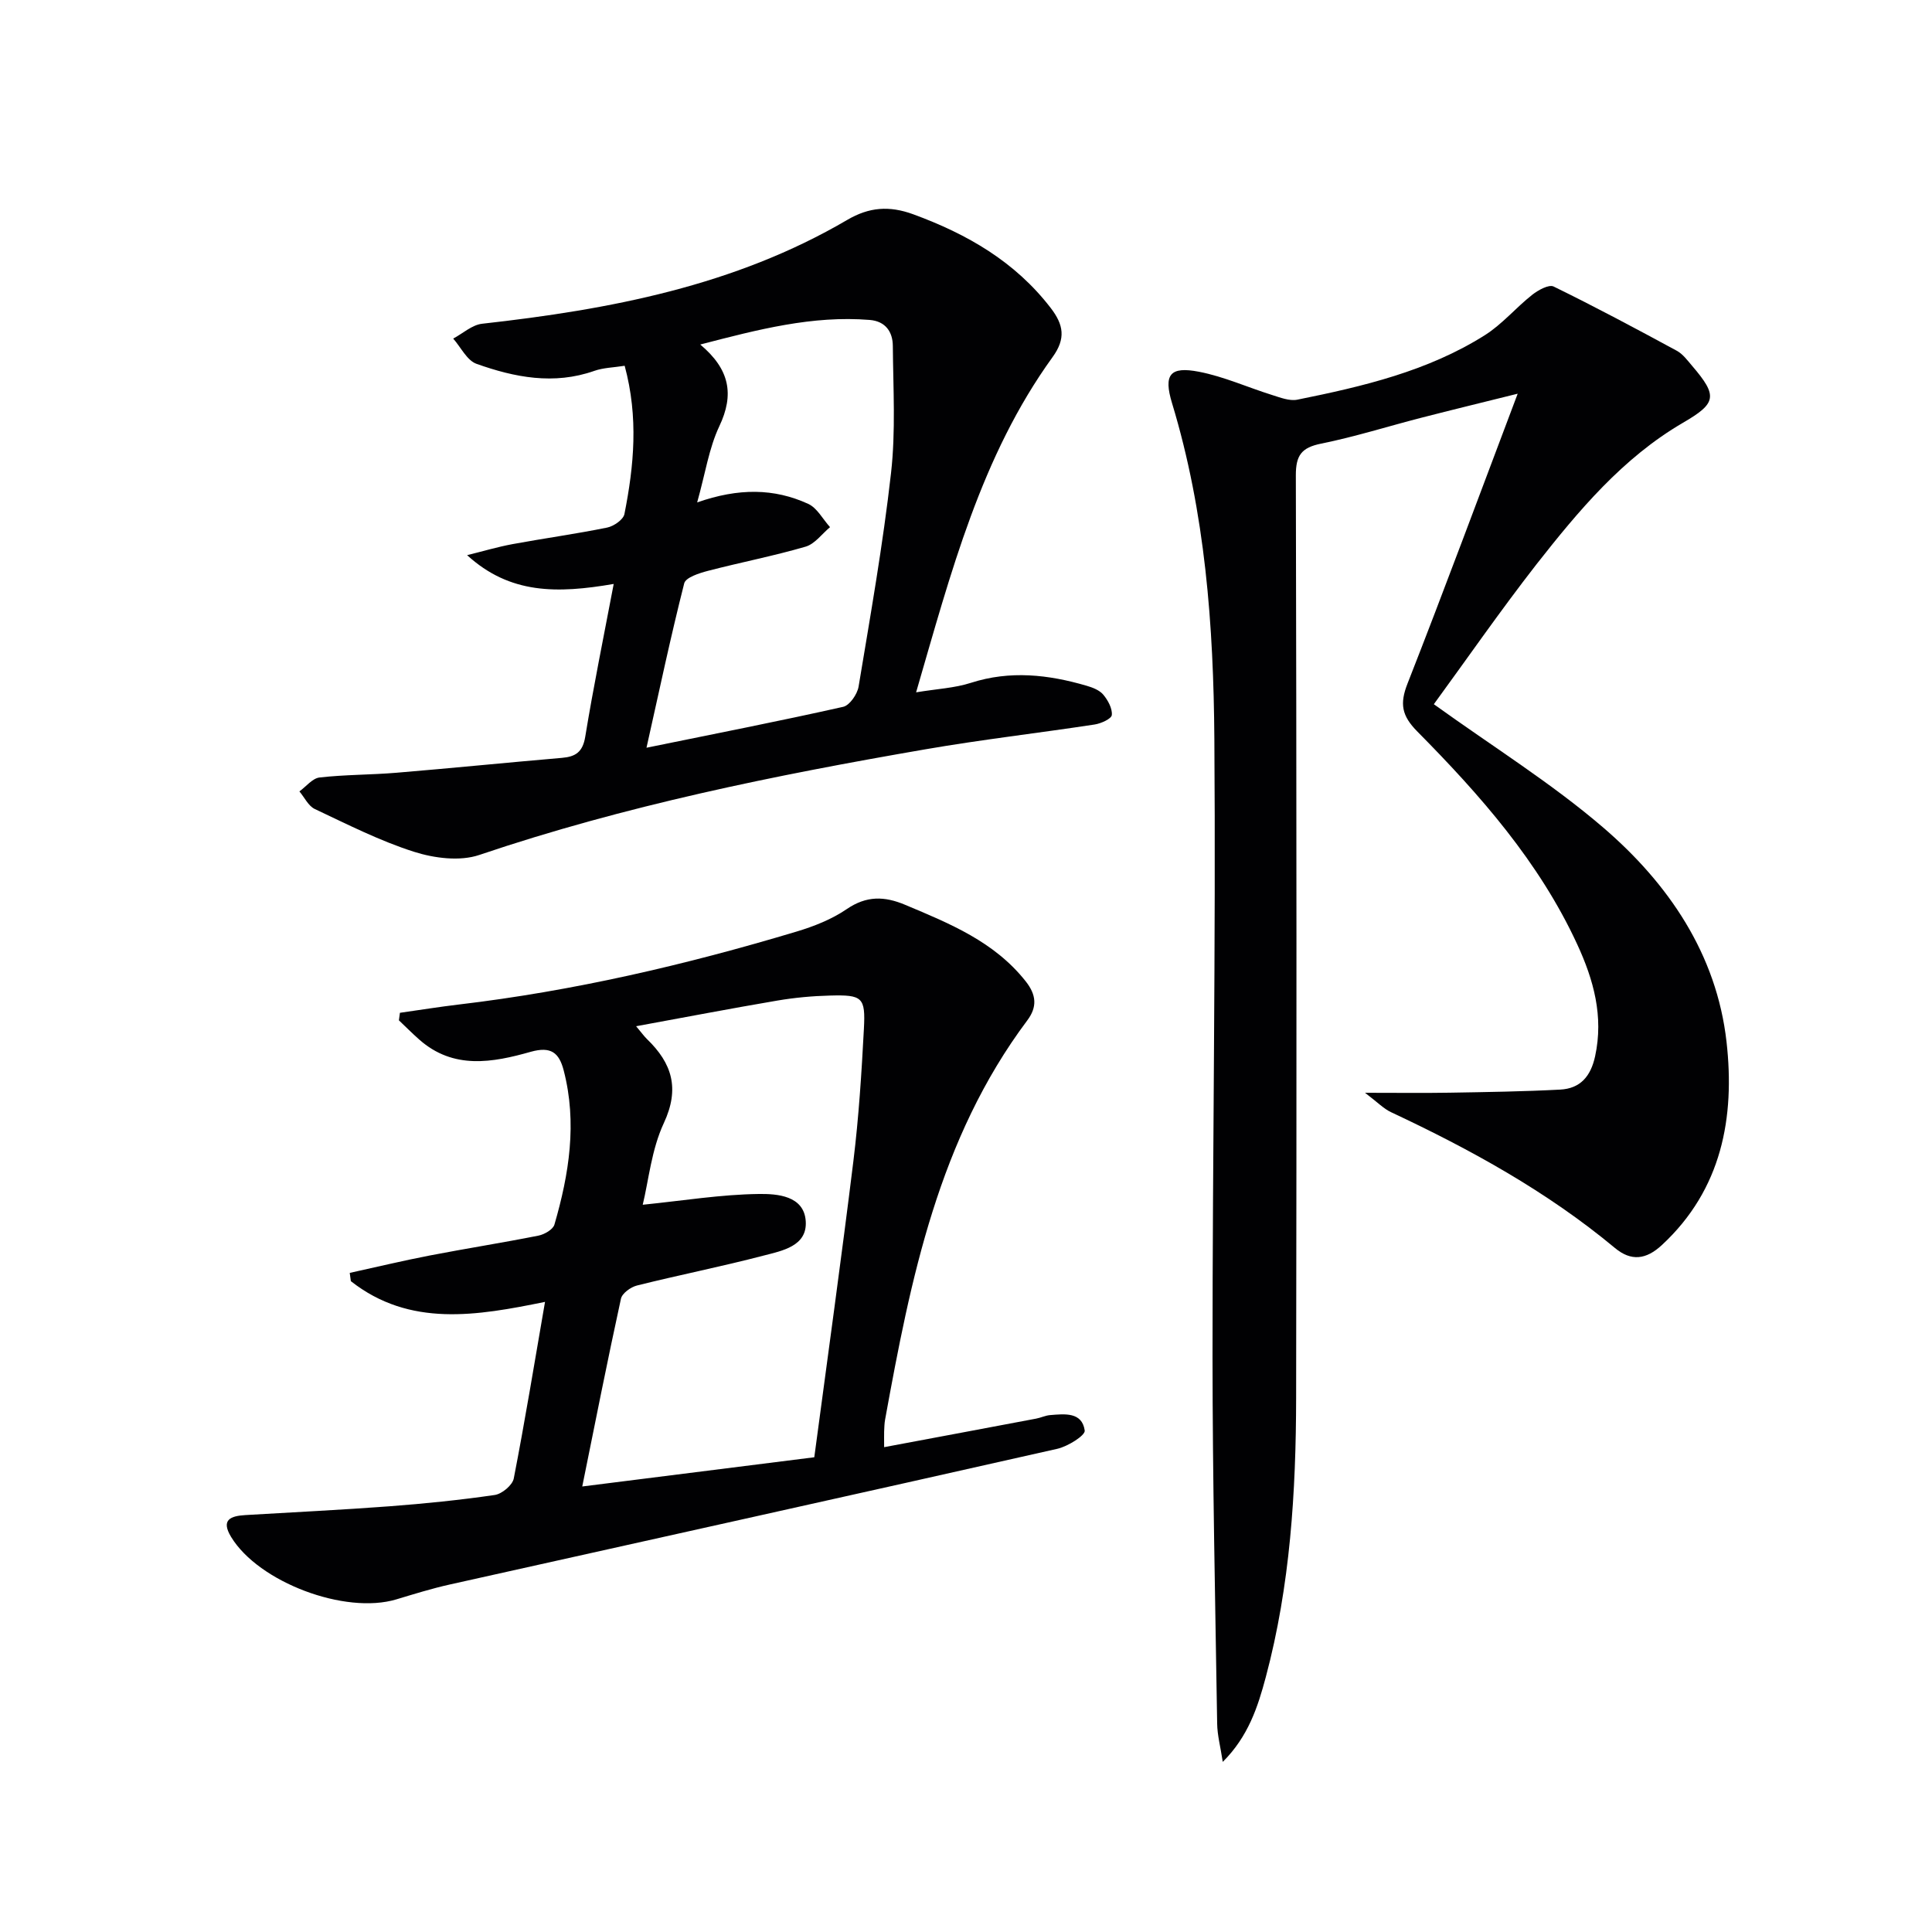 <svg enable-background="new 0 0 400 400" viewBox="0 0 400 400" xmlns="http://www.w3.org/2000/svg"><g fill="#010103"><path d="m296.86 145.8c12.33 8.87 24.39 16.37 35.04 25.51 13.52 11.6 23.51 26.22 25.56 44.39 1.76 15.63-.95 30.55-13.39 42.08-3.27 3.03-6.36 3.4-9.72.6-14.05-11.69-29.88-20.39-46.34-28.11-1.54-.72-2.8-2.05-5.4-4.02 6.89 0 12.21.07 17.53-.02 7.63-.13 15.27-.24 22.88-.64 4.14-.22 6.32-2.71 7.23-6.9 1.8-8.29-.32-15.86-3.71-23.19-7.87-17.05-20.1-30.91-33.12-44.07-3.22-3.26-3.65-5.73-2.01-9.9 7.69-19.59 14.99-39.34 22.81-60.02-7.23 1.8-13.62 3.35-19.99 4.99-6.91 1.78-13.73 3.94-20.71 5.35-4.06.82-5.24 2.42-5.23 6.57.15 63.66.17 127.32.06 190.98-.03 19.48-1.22 38.88-6.28 57.82-1.65 6.19-3.63 12.3-8.91 17.56-.47-3.12-1.13-5.52-1.16-7.94-.4-25.31-.95-50.61-.96-75.92-.01-42.64.7-85.29.38-127.93-.17-23.43-1.87-46.82-8.76-69.51-1.81-5.95-.42-7.68 5.59-6.51 5.16 1 10.07 3.23 15.12 4.81 1.69.53 3.61 1.29 5.22.97 13.53-2.73 26.99-5.88 38.84-13.36 3.59-2.27 6.42-5.69 9.79-8.35 1.23-.97 3.45-2.2 4.44-1.72 8.61 4.21 17.07 8.73 25.5 13.3 1.26.68 2.22 2.01 3.19 3.14 5.36 6.26 5.01 7.74-1.91 11.77-12.49 7.28-21.6 18.19-30.35 29.33-7.54 9.68-14.54 19.79-21.23 28.94z"/><path d="m183.05 299.62c10.98-2.06 21.23-3.97 31.47-5.91.97-.18 1.91-.65 2.89-.73 3.01-.24 6.62-.69 7.17 3.2.14 1.01-3.5 3.29-5.68 3.78-41.91 9.47-83.87 18.74-125.8 28.1-3.72.83-7.38 1.97-11.03 3.07-10.62 3.2-28.52-3.54-34.22-12.92-2.19-3.6-.06-4.35 2.96-4.53 9.95-.6 19.91-1.07 29.84-1.82 7.28-.55 14.56-1.29 21.78-2.34 1.5-.22 3.67-2.03 3.94-3.42 2.31-11.86 4.26-23.79 6.47-36.56-14.07 2.87-27.99 5.31-40.2-4.29-.08-.57-.16-1.14-.23-1.71 5.51-1.21 11.01-2.53 16.55-3.6 7.5-1.45 15.04-2.63 22.53-4.12 1.24-.25 3.01-1.27 3.3-2.29 3.04-10.46 4.73-21.06 1.92-31.9-.95-3.67-2.62-5.04-6.81-3.87-7.9 2.24-16.02 3.74-23.1-2.53-1.45-1.28-2.81-2.65-4.21-3.98.07-.52.14-1.04.21-1.56 4.05-.57 8.09-1.23 12.15-1.71 23.78-2.81 47.01-8.22 69.91-15.09 3.63-1.09 7.33-2.54 10.43-4.66 4.1-2.8 7.81-2.71 12.13-.89 9.23 3.88 18.44 7.61 24.94 15.83 2.23 2.82 2.41 5.31.33 8.09-18.36 24.51-24.14 53.49-29.44 82.65-.15.81-.16 1.66-.2 2.49-.02.65 0 1.29 0 3.22zm-14.46 2.09c2.78-20.88 5.61-41.1 8.1-61.37 1.11-9.06 1.69-18.2 2.17-27.32.35-6.56-.29-7.08-7.03-6.9-3.64.09-7.31.43-10.9 1.04-9.55 1.62-19.06 3.45-29.23 5.31 1.19 1.41 1.66 2.09 2.24 2.65 5.18 5 6.85 10.21 3.5 17.4-2.56 5.48-3.15 11.89-4.37 16.91 8.39-.85 16.2-2.13 24.03-2.23 3.76-.05 9.38.32 9.72 5.64.34 5.2-4.94 6.13-8.82 7.14-8.65 2.26-17.44 4-26.12 6.17-1.29.32-3.08 1.61-3.32 2.74-2.79 12.78-5.33 25.62-8.01 38.87 15.87-2.01 31.75-4.01 48.04-6.05z"/><path d="m127.06 120.9c-11.72 2.01-21.47 2.14-30.35-5.96 3.14-.77 6.25-1.7 9.43-2.29 6.51-1.2 13.07-2.1 19.56-3.42 1.37-.28 3.35-1.64 3.58-2.8 1.98-9.98 2.94-20.01.05-30.7-2.26.36-4.4.39-6.3 1.06-8.35 2.94-16.48 1.35-24.37-1.46-1.98-.7-3.24-3.43-4.83-5.23 1.99-1.06 3.89-2.83 5.97-3.07 26.42-2.95 52.27-7.82 75.61-21.5 4.52-2.65 8.68-2.99 13.68-1.16 11.17 4.1 21.05 9.78 28.44 19.38 2.69 3.49 3.17 6.35.39 10.19-14.82 20.5-21.01 44.53-28.25 69.4 4.33-.72 7.97-.88 11.32-1.96 8.14-2.62 16.06-1.72 23.99.6 1.24.36 2.66.91 3.44 1.84.97 1.16 1.9 2.86 1.77 4.22-.08.78-2.23 1.76-3.56 1.96-11.66 1.78-23.38 3.12-35 5.13-31.24 5.39-62.27 11.68-92.4 21.88-4.01 1.36-9.3.68-13.49-.65-7.08-2.25-13.81-5.68-20.56-8.86-1.34-.63-2.14-2.4-3.19-3.65 1.39-1 2.69-2.71 4.17-2.88 5.27-.6 10.62-.54 15.91-.98 11.42-.95 22.83-2.1 34.25-3.08 2.86-.24 4.33-1.21 4.85-4.39 1.68-10.26 3.77-20.45 5.89-31.62zm17.28-16.88c8.59-3.01 15.94-2.93 22.99.3 1.86.85 3.03 3.18 4.52 4.82-1.67 1.39-3.14 3.48-5.06 4.04-6.66 1.94-13.5 3.26-20.22 5.01-1.8.47-4.6 1.36-4.91 2.58-2.79 10.99-5.14 22.1-7.81 34.04 14.55-2.97 27.68-5.54 40.72-8.47 1.34-.3 2.92-2.6 3.19-4.18 2.45-14.72 5.05-29.43 6.72-44.24.98-8.67.44-17.53.37-26.3-.02-2.9-1.5-5.11-4.78-5.38-11.86-.96-23.11 1.98-35.09 5.09 6.11 5.13 7.08 10.33 3.94 16.93-2.14 4.54-2.89 9.74-4.58 15.76z"/></g></svg>